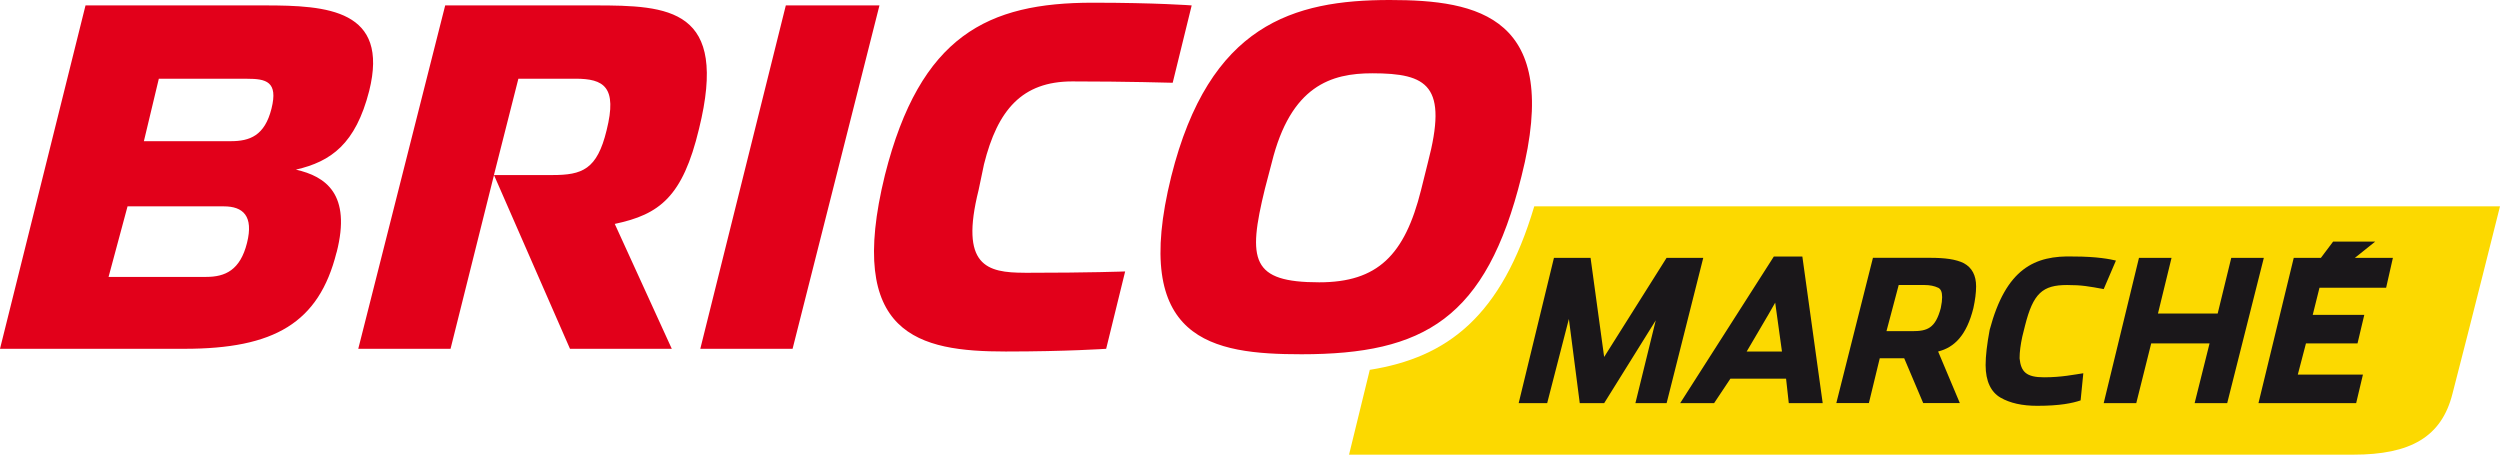 <?xml version="1.0" encoding="UTF-8"?><svg id="a" xmlns="http://www.w3.org/2000/svg" viewBox="0 0 499 90.75"><defs><style>.c{fill:#1a171a;}.d{fill:#fcd900;}.e{fill:#e2001a;fill-rule:evenodd;}</style></defs><g id="b"><g><path class="d" d="M499,41.18s-5.96,23.84-9.48,37.38c-2.17,8.67-8.4,12.19-19.78,12.19h-200.47l4.14-16.93c15.5-2.47,26.3-10.67,32.83-32.64h192.75Z"/><path class="c" d="M462.97,57.43l-1.35,5.42h10.29l-1.35,5.69h-10.29l-1.63,6.23h13l-1.35,5.69h-19.5l7.04-28.99h5.42l2.44-3.25h8.4l-4.06,3.25h7.59l-1.35,5.96h-13.27Zm-11.11-5.96l-7.31,28.99h-6.5l2.98-11.92h-11.65l-2.98,11.92h-6.5l7.04-28.99h6.5l-2.71,11.11h11.92l2.71-11.11h6.5Zm-36.03,23.03l-.54,5.42c-1.63,.54-4.06,1.08-8.67,1.08-2.98,0-5.42-.54-7.31-1.63s-2.98-3.25-2.98-6.5c0-1.82,.27-4.14,.81-7.04,3.25-12.19,8.94-14.9,16.8-14.63,4.61,0,7.31,.54,8.4,.81l-2.44,5.69c-2.98-.54-4.33-.81-7.31-.81-4.88,0-6.77,1.63-8.4,8.13l-.54,2.17c-.35,1.63-.54,3.06-.54,4.33,.27,2.71,1.35,3.79,4.88,3.79s5.96-.54,7.86-.81h0Zm-21.4-17.34c0,1.27-.19,2.71-.54,4.33-1.35,5.42-3.79,7.86-7.04,8.67l4.33,10.29h-7.31l-3.79-8.94h-4.88l-2.17,8.94h-6.5l7.31-28.99h11.38c2.98,0,5.15,.27,6.77,1.08,1.63,.89,2.44,2.44,2.44,4.61Zm-7.59,.27c-.73-.35-1.63-.54-2.71-.54h-5.15l-2.44,9.21h5.15c2.98,0,4.61-.54,5.69-4.61,.19-.89,.27-1.63,.27-2.17,0-1.08-.27-1.63-.81-1.9h0Zm-27.09-6.23l4.06,29.26h-6.77l-.54-4.88h-11.11l-3.25,4.88h-6.77l18.69-29.26h5.69Zm-5.42,9.21c-1.35,2.44-4.61,7.86-5.69,9.75h7.04l-1.35-9.75Zm-14.36-8.94l-7.31,28.99h-6.23l4.06-16.52-10.29,16.52h-4.88l-2.17-16.8-4.33,16.8h-5.69l7.04-28.99h7.31l2.71,19.78,12.46-19.78h7.31Z"/><path class="e" d="M303.68,35.22c-7.04,28.44-19.5,35.49-43.89,35.49-17.88,0-34.13-2.71-26.01-35.49C241.37,4.88,258.17,0,277.4,0c17.61,0,34.4,3.25,26.28,35.22Zm-29.8-20.59c-8.13,0-16.25,2.44-20.05,17.88l-1.35,5.15c-3.52,14.36-2.71,18.69,10.84,18.69,11.65,0,17.07-5.42,20.32-18.42l1.35-5.42c4.06-15.44,0-17.88-11.11-17.88Zm-69.35,39.82c13.27,0,20.05-.27,20.05-.27l-3.79,15.44s-7.86,.54-20.05,.54c-17.34,0-31.97-3.25-24.11-35.22C183.67,7.04,197.22,.54,218.08,.54c12.73,0,19.78,.54,19.78,.54l-3.79,15.44s-9.21-.27-20.05-.27c-10.02,0-14.9,5.69-17.61,16.52l-1.08,5.15c-3.79,15.17,1.63,16.52,9.21,16.52ZM175.54,1.08l-17.34,68.54h-18.42L156.85,1.08h18.69Zm-52.83,43.62l11.38,24.92h-20.32l-15.17-34.68-8.67,34.68h-18.42L88.86,1.08h29.8c14.9,0,26.82,.54,20.86,24.65-3.25,13.55-7.86,17.07-16.8,18.96Zm-7.86-28.99h-11.38l-4.88,19.23h11.65c5.96,0,8.94-1.08,10.84-8.94,2.17-8.67-.54-10.29-6.23-10.29Zm-47.68,34.68c-3.52,14.09-12.46,19.23-30.34,19.23H0L17.07,1.08H52.83c12.46,0,24.92,.81,20.86,17.07-2.71,10.57-7.59,14.09-14.63,15.71,5.96,1.35,11.11,4.88,8.13,16.52Zm-22.48-9.21H25.46l-3.79,14.09h19.5c3.79,0,6.77-1.35,8.13-6.77s-.81-7.31-4.61-7.31Zm4.61-25.46H31.7l-2.98,12.46h17.34c3.79,0,6.77-1.08,8.13-6.5s-1.08-5.96-4.88-5.96Z"/></g></g></svg>